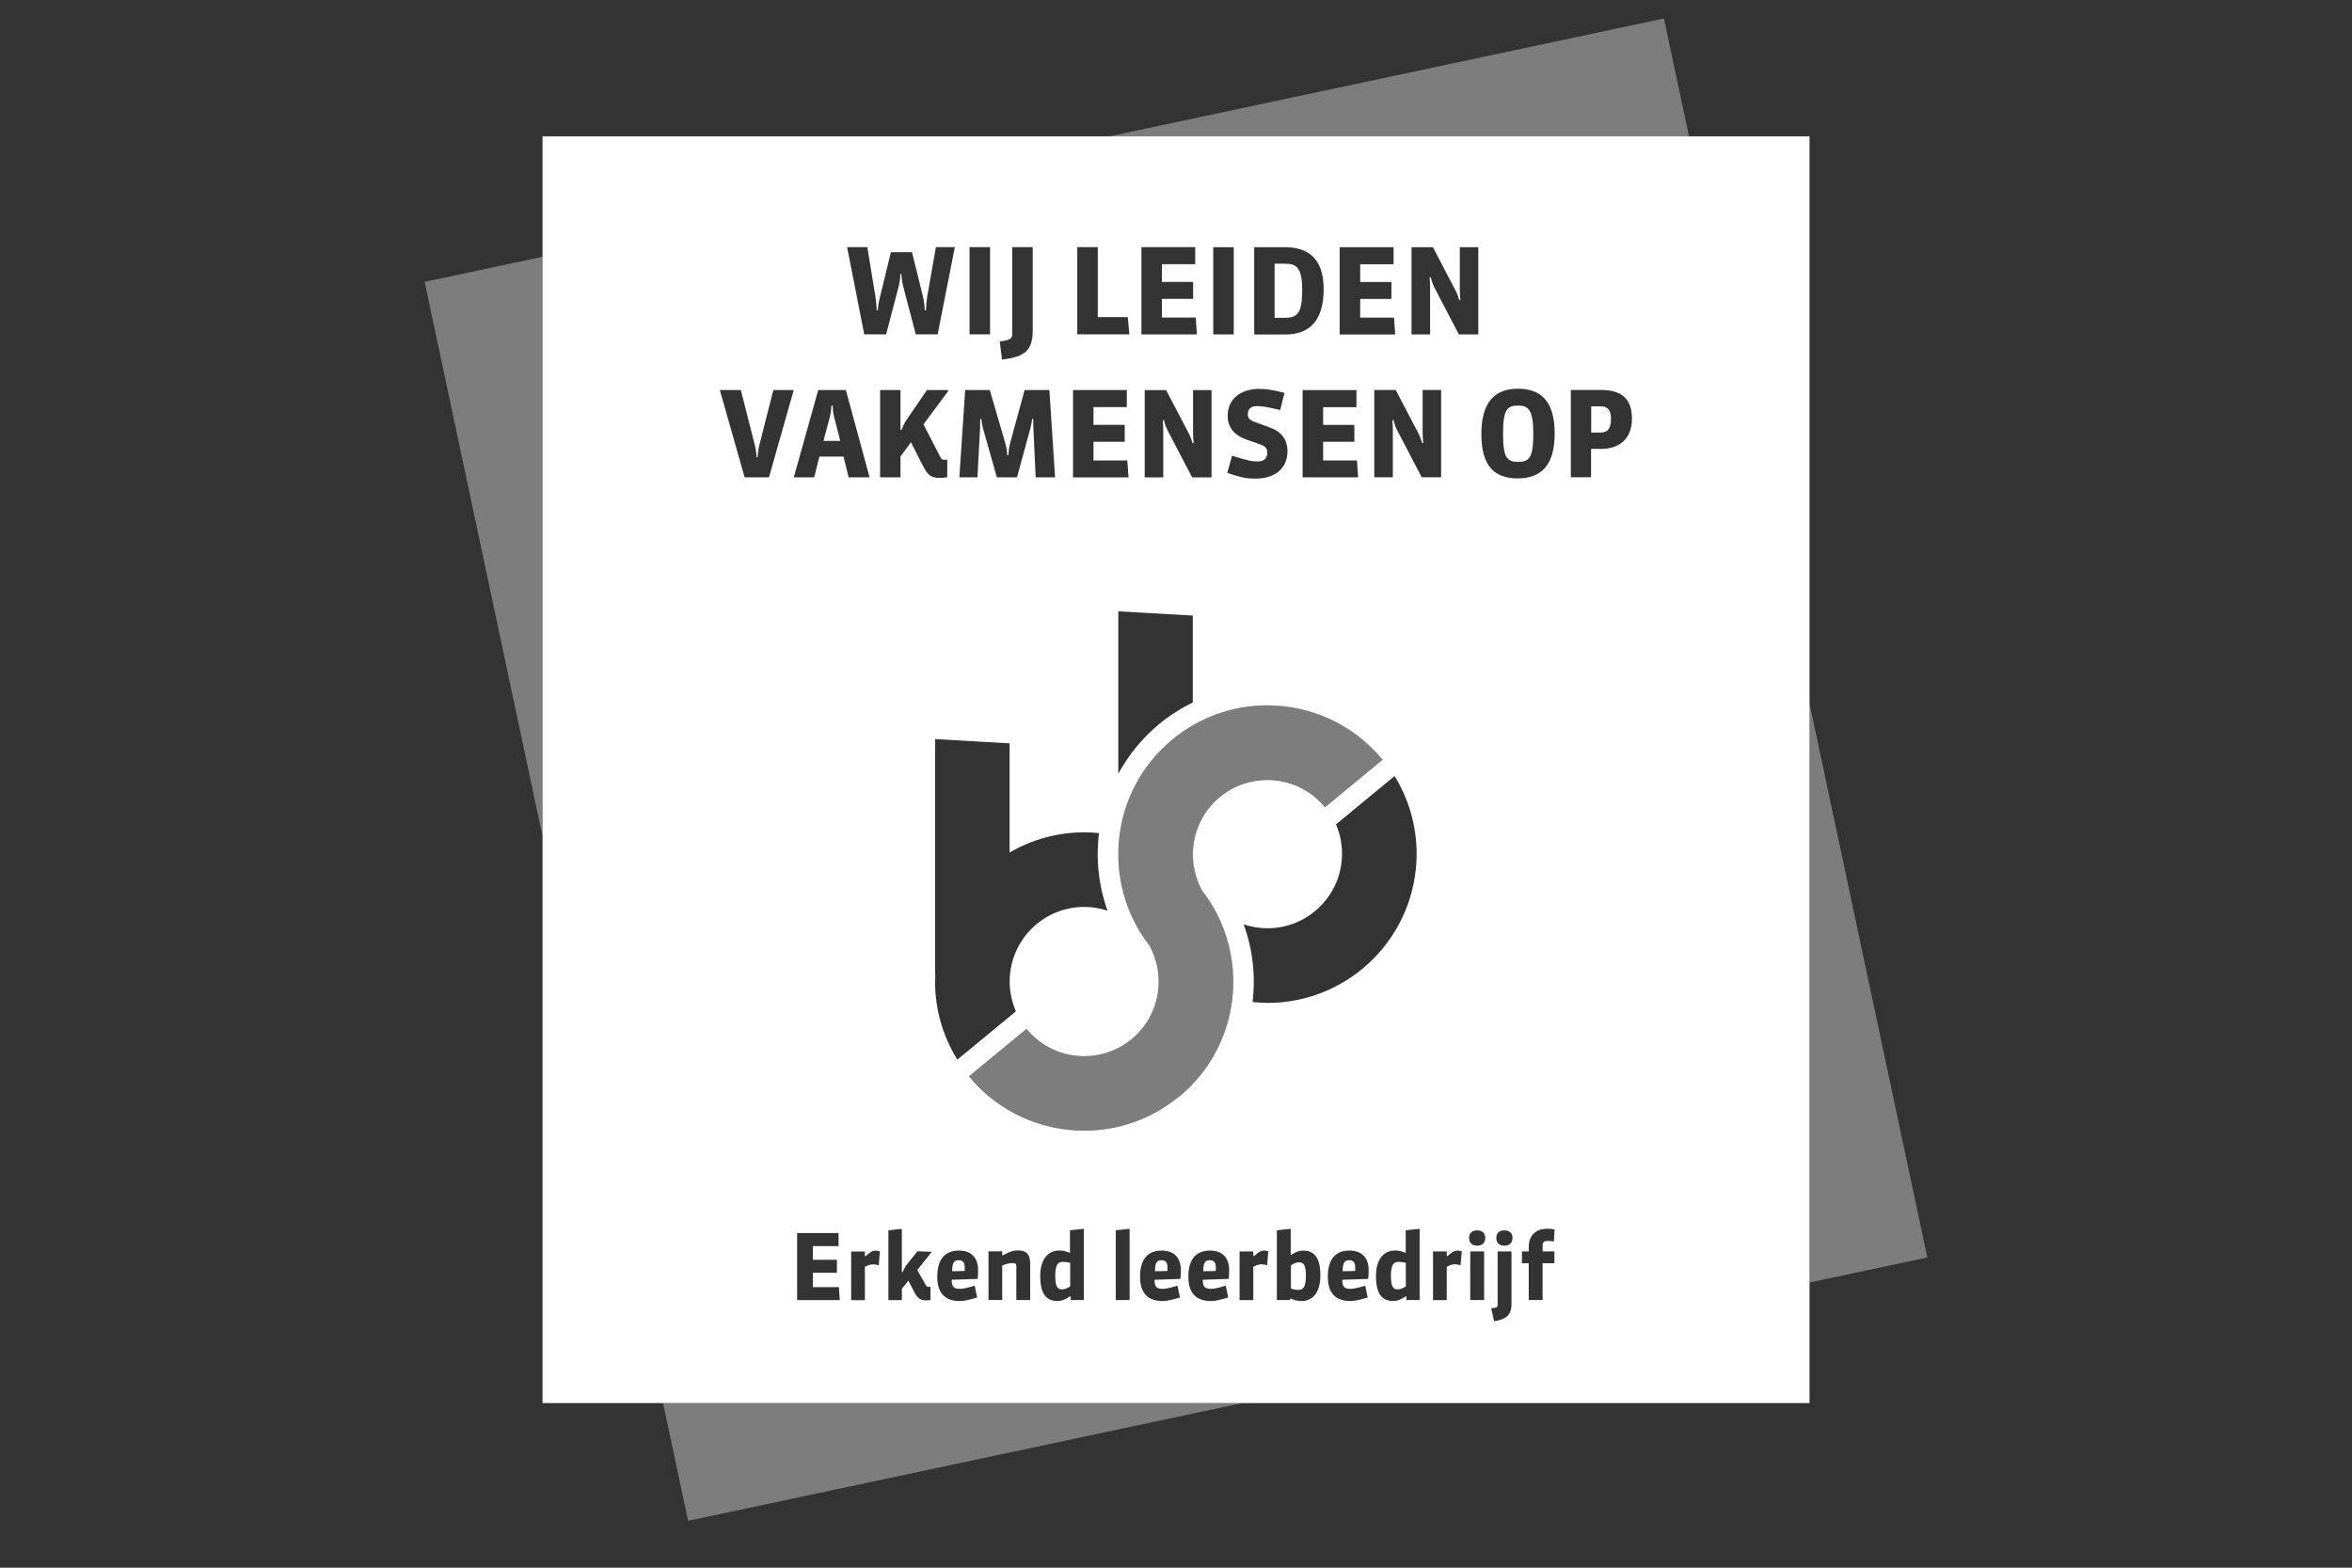 <?xml version="1.0" encoding="UTF-8"?>
<svg id="Layer_1" data-name="Layer 1" xmlns="http://www.w3.org/2000/svg" viewBox="0 0 360 240">
  <rect x="0" y="0" width="360" height="240" fill="#333333" stroke="none"/>
  <defs>
    <style>
      .cls-1 {
        fill: #fff;
      }

      .cls-2 {
        opacity: .36;
      }
    </style>
  </defs>
  <g>
    <path class="cls-1" d="m198.82,193.25c-.34,0-.65.11-1.23.45v3.56c.46.17.8.21,1.08.21.81,0,1.21-.35,1.21-2.24,0-1.58-.37-1.98-1.05-1.98Z"/>
    <path class="cls-1" d="m206.52,192.93c-.69,0-1,.32-1.01,1.68.38,0,1.29-.01,1.91-.04.01-.21.01-.35.01-.49,0-.84-.31-1.15-.91-1.15Z"/>
    <path class="cls-1" d="m185.18,192.93c-.69,0-1,.32-1.01,1.68.38,0,1.29-.01,1.91-.04.02-.21.02-.35.02-.49,0-.84-.31-1.15-.91-1.15Z"/>
    <path class="cls-1" d="m212.9,195.43c0,1.71.45,1.96,1.05,1.96.34,0,.66-.1,1.23-.45v-3.62h0c-.39-.08-.81-.14-1.08-.14-.74,0-1.21.31-1.21,2.24Z"/>
    <path class="cls-1" d="m161.52,195.43c0,1.71.45,1.96,1.05,1.96.34,0,.66-.1,1.23-.45v-3.62h0c-.39-.08-.81-.14-1.08-.14-.74,0-1.21.31-1.21,2.24Z"/>
    <path class="cls-1" d="m127.44,62.1h-.18c-.02.55-.09,1.11-.25,1.75l-.97,3.65h2.57l-.93-3.63c-.16-.64-.22-1.22-.24-1.77Z"/>
    <path class="cls-1" d="m199.31,44.33c0-3.43-.93-3.96-2.62-3.96h-1.6v8.28h1.59c1.97,0,2.64-.77,2.64-4.32Z"/>
    <path class="cls-1" d="m146.75,192.93c-.69,0-1,.32-1.01,1.68.38,0,1.29-.01,1.91-.04.01-.21.01-.35.01-.49,0-.84-.31-1.15-.91-1.15Z"/>
    <path class="cls-1" d="m177.79,192.93c-.69,0-1,.32-1.01,1.68.38,0,1.29-.01,1.91-.04.01-.21.01-.35.01-.49,0-.84-.31-1.15-.91-1.15Z"/>
    <path class="cls-1" d="m245.01,62.21h-1.46v4.01h1.39c.97,0,1.64-.4,1.64-2.11,0-1.53-.67-1.9-1.57-1.9Z"/>
    <path class="cls-1" d="m232.36,62.09c-1.68,0-2.3.62-2.3,4.32s.62,4.3,2.32,4.3,2.31-.66,2.31-4.3-.73-4.32-2.33-4.32Z"/>
  </g>
  <path class="cls-1" d="m83.04,20.87v193.93h193.93V20.87H83.04Zm133,16.97h3.28l3.43,6.56c.22.42.46.98.6,1.55h.18c-.05-.49-.09-1.08-.09-1.55v-6.56h2.83v13.36h-2.97l-3.74-7.16c-.25-.49-.45-1.06-.56-1.59h-.18c.04.51.07,1.08.07,1.59v7.16h-2.84v-13.36Zm-10.98,0h8.24v2.61h-5.11v2.72h4.78v2.59h-4.78v2.86h5.18l.18,2.59h-8.5v-13.36Zm2.24,27.2v2.59h-4.78v2.86h5.18l.18,2.59h-8.5v-13.36h8.24v2.61h-5.1v2.72h4.78Zm-15.33-27.2h4.69c3.46,0,5.94,1.64,5.94,6.42s-2.11,6.95-5.89,6.95h-4.74v-13.36Zm.77,21.7c.97,0,1.91.11,3.87.6l-.66,2.63c-2.08-.49-2.83-.6-3.54-.6-.86,0-1.42.36-1.42,1.29,0,.62.38.89,1.13,1.17l2.13.77c1.64.58,2.81,1.64,2.81,3.68,0,2.79-2.11,4.19-4.85,4.19-1.17,0-2.13-.07-4.36-.89l.73-2.61c2.7.84,3.15.87,3.97.87.91,0,1.42-.47,1.42-1.35,0-.69-.36-1-1.09-1.26l-2.13-.75c-1.62-.57-2.84-1.66-2.84-3.65,0-2.59,2.06-4.1,4.83-4.1Zm-7.04-21.7h3.14v13.36h-3.14v-13.36Zm-3.23,35.24l-3.74-7.16c-.25-.49-.46-1.06-.57-1.59h-.18c.04.51.07,1.08.07,1.59v7.16h-2.84v-13.36h3.28l3.43,6.56c.22.42.46.98.6,1.55h.18c-.05-.49-.09-1.08-.09-1.55v-6.56h2.83v13.36h-2.97Zm.1,21.16v13.3c-1.81.89-3.52,1.97-5.09,3.26-2.66,2.2-4.77,4.81-6.31,7.65v-24.86l11.4.65Zm-7.87-56.41h8.24v2.61h-5.1v2.72h4.78v2.59h-4.78v2.86h5.18l.18,2.59h-8.49v-13.36Zm-9.81,0h3.14v10.72h4.59l.24,2.64h-7.97v-13.36Zm-.66,21.88h8.24v2.61h-5.1v2.72h4.78v2.59h-4.78v2.86h5.18l.18,2.59h-8.49v-13.36Zm-9.3-8.61v-13.27h3.14v12.76c-.02,2.92-1.04,4.05-4.7,4.45l-.35-2.77c1.64-.2,1.91-.44,1.91-1.17Zm-6.53-13.27h3.14v13.36h-3.14v-13.36Zm-.66,21.88h3.76l2.39,8.2c.15.53.27,1.31.29,1.79h.16c.02-.47.11-1.26.25-1.79l2.24-8.2h3.79l.87,13.36h-2.97l-.35-7.53c-.02-.33-.02-.84-.02-1.39h-.18c-.04.4-.11.87-.25,1.39l-2.06,7.53h-3.08l-2.13-7.53c-.11-.4-.2-.89-.24-1.39h-.18c0,.46,0,.91-.02,1.39l-.4,7.53h-2.77l.89-13.36Zm-14.99-21.88l1.26,7.69c.09.57.18,1.53.18,1.99h.18c0-.44.09-1.09.31-1.99l1.68-6.91h3.23l1.71,6.91c.13.53.24,1.53.24,1.99h.18c0-.46.09-1.46.18-1.99l1.35-7.69h2.9l-2.63,13.36h-3.35l-1.95-7.44c-.13-.49-.24-1.31-.24-1.8h-.18c0,.49-.09,1.29-.22,1.8l-1.95,7.44h-3.35l-2.62-13.36h3.1Zm-15.06,35.24h-3.72l-3.79-13.36h3.21l2.19,8.62c.11.46.22,1.31.22,1.66h.16c0-.35.11-1.2.22-1.66l2.19-8.62h3.12l-3.79,13.36Zm4.32,125.97v-10.28h6.34v2.01h-3.93v2.09h3.68v1.99h-3.68v2.2h3.98l.14,1.99h-6.54Zm7.09-129.14h-3.68l-.8,3.17h-3.12l3.74-13.36h4.23l3.63,13.36h-3.21l-.78-3.17Zm5.4,123.81c-.29-.08-.6-.15-.83-.15-.46,0-.83.14-1.29.38v5.11h-2.1v-7.45h2.1v.7h.13c.71-.67,1.08-.84,1.51-.84.18,0,.36.03.66.1l-.18,2.16Zm.21-134h3.12v6.11h.16c.22-.58.49-1.15.86-1.68l3.03-4.43h3.24v.18l-3.77,5.07,2.55,4.96c.18.38.29.47.69.47.16,0,.29-.02.4-.04v2.72h0c-.44.05-.78.09-1.13.09-1.24,0-1.8-.29-2.63-1.91l-1.8-3.54-1.6,2.17v3.19h-3.12v-13.36Zm6.94,136.94c.18.32.27.36.49.36.1,0,.22-.01.28-.03v2.05c-.22.03-.44.04-.6.04-.83,0-1.36-.25-1.84-1.19l-.94-1.82-1,1.25v1.73h-2.06v-10.69l2.06-.22v6.61h.13c.18-.49.48-.97.74-1.3l1.52-1.88,2.2.08-2.23,2.79,1.25,2.23Zm1.48-47.97v-35.54l11.4.66v16.71c3.37-1.95,7.26-3.09,11.43-3.09.77,0,1.52.04,2.26.12-.5,3.96-.08,8.03,1.3,11.88-1.12-.37-2.32-.58-3.56-.58-6.31,0-11.42,5.12-11.42,11.42,0,1.62.35,3.16.95,4.56l-.35.3-8.61,7.1c-2.15-3.48-3.41-7.57-3.41-11.96,0-.27.03-.54.04-.81-.02-.25-.04-.5-.04-.75Zm6.5,47.11c-.6.03-2.24.08-3.96.13,0,1.09.32,1.39,1.26,1.39.28,0,.77-.04,2.26-.48l.37,1.8c-1.24.39-2.08.55-2.62.55-2.31,0-3.48-1.23-3.48-3.73,0-2.76,1.26-4,3.3-4,1.87,0,2.95,1.04,2.95,3.04,0,.31-.01.77-.07,1.3Zm8.05,3.24h-2.12v-5.18c0-.34-.13-.49-.53-.49-.49,0-1.11.14-1.63.39v5.27h-2.1v-7.45h2.1v.6h.13c1.08-.62,1.7-.74,2.33-.74,1.14,0,1.82.52,1.82,1.96v5.63Zm8.22,0h-2.01v-.55h-.14c-.86.55-1.29.69-1.89.69-1.63,0-2.64-.97-2.64-3.8s1.37-3.93,2.92-3.93c.53,0,1.01.1,1.63.37v-3.47l2.13-.22v10.91Zm7,0h-2.12v-10.69l2.12-.22v10.91Zm7.77-3.24c-.6.03-2.24.08-3.96.13,0,1.09.32,1.39,1.26,1.39.28,0,.77-.04,2.26-.48l.37,1.8c-1.24.39-2.08.55-2.62.55-2.31,0-3.48-1.23-3.48-3.73,0-2.76,1.26-4,3.3-4,1.87,0,2.95,1.04,2.95,3.04,0,.31-.02.77-.07,1.3Zm7.39,0c-.6.03-2.24.08-3.96.13,0,1.09.32,1.39,1.26,1.39.28,0,.77-.04,2.26-.48l.37,1.8c-1.24.39-2.08.55-2.62.55-2.31,0-3.48-1.23-3.48-3.73,0-2.76,1.26-4,3.3-4,1.87,0,2.95,1.04,2.95,3.04,0,.31-.02.77-.07,1.3Zm-7.58-27.93c-4.26,3.52-9.41,5.23-14.53,5.23-6.58,0-13.1-2.83-17.62-8.29,0-.01-.01-.02-.02-.02l8.81-7.27s.01.02.02.02c2.26,2.74,5.52,4.16,8.81,4.16,2.56,0,5.14-.86,7.27-2.61,4.31-3.56,5.33-9.62,2.71-14.34-7.49-9.71-6-23.67,3.52-31.53,4.25-3.52,9.41-5.23,14.53-5.23,6.58,0,13.11,2.83,17.62,8.3,0,0,.01.02.02.02l-8.81,7.27s-.01-.01-.02-.02c-2.26-2.74-5.53-4.15-8.81-4.15-2.56,0-5.14.85-7.26,2.61-4.31,3.56-5.33,9.61-2.71,14.33,7.49,9.71,6.01,23.68-3.52,31.54Zm13.47,25.84c-.29-.08-.6-.15-.83-.15-.46,0-.83.14-1.29.38v5.11h-2.1v-7.45h2.1v.7h.13c.72-.67,1.08-.84,1.51-.84.18,0,.37.03.66.1l-.18,2.16Zm5.26,5.47c-.62,0-1.07-.1-1.68-.41l-.1.27h-1.99v-10.69l2.12-.22v3.96h.12c.76-.52,1.28-.63,1.78-.63,1.61,0,2.64.95,2.64,3.8s-1.36,3.93-2.89,3.93Zm10.2-3.38c-.6.03-2.24.08-3.96.13,0,1.09.32,1.39,1.26,1.39.28,0,.77-.04,2.26-.48l.37,1.8c-1.24.39-2.08.55-2.62.55-2.31,0-3.48-1.23-3.48-3.73,0-2.76,1.26-4,3.3-4,1.87,0,2.95,1.04,2.95,3.04,0,.31-.01.77-.07,1.3Zm-15.42-42.26c-.76,0-1.52-.05-2.27-.13.48-3.96.04-8.04-1.36-11.89,1.14.38,2.36.6,3.63.6,6.31,0,11.42-5.11,11.42-11.42,0-1.6-.33-3.11-.92-4.49l.31-.25,8.66-7.15c2.12,3.47,3.37,7.53,3.37,11.9,0,12.61-10.22,22.84-22.84,22.84Zm23.3,45.5h-2.01v-.55h-.14c-.86.55-1.29.69-1.89.69-1.63,0-2.64-.97-2.64-3.8s1.37-3.93,2.92-3.93c.53,0,1.01.1,1.63.37v-3.47l2.13-.22v10.91Zm-3.43-133.13c-.25-.49-.45-1.06-.56-1.59h-.18c.04.51.07,1.08.07,1.59v7.16h-2.84v-13.36h3.28l3.43,6.56c.22.42.46.98.6,1.55h.18c-.05-.49-.09-1.08-.09-1.55v-6.56h2.83v13.36h-2.97l-3.74-7.16Zm9.7,127.8c-.3-.08-.6-.15-.83-.15-.46,0-.83.14-1.29.38v5.11h-2.1v-7.45h2.1v.7h.13c.72-.67,1.08-.84,1.51-.84.18,0,.37.03.66.1l-.18,2.16Zm3.6,5.33h-2.12v-7.45h2.12v7.45Zm-1.07-8.33c-.76,0-1.23-.42-1.23-1.18s.48-1.16,1.23-1.16c.72,0,1.25.36,1.25,1.16,0,.73-.45,1.18-1.25,1.18Zm5.26,8.93c0,1.56-.67,2.34-2.66,2.64l-.44-1.99c.93-.06.98-.18.98-.58v-8.12h2.12v8.05Zm-1.09-8.93c-.76,0-1.23-.42-1.23-1.18s.48-1.16,1.23-1.16c.72,0,1.25.36,1.25,1.16,0,.73-.45,1.18-1.25,1.18Zm7.66.88v1.81h-1.81v5.64h-2.12v-5.64h-1.04v-1.81h1.04v-.65c0-1.84,1.11-2.82,2.85-2.82.29,0,.87.04,1.11.1l-.11,1.85c-.37-.06-.63-.08-.88-.08-.67,0-.84.2-.84.66v.94h1.81Zm-5.57-118.34c-3.61,0-5.61-1.88-5.61-6.8s2.08-6.93,5.61-6.93,5.61,1.93,5.61,6.87c0,4.87-2.1,6.85-5.61,6.85Zm12.62-4.52h-1.44v4.34h-3.1v-13.36h4.67c2.92,0,4.69,1.22,4.69,4.36,0,3.39-2.19,4.67-4.81,4.67Z"/>
  <g class="cls-2">
    <polygon class="cls-1" points="276.97 107.7 276.97 196.34 295 192.51 276.97 107.7"/>
    <polygon class="cls-1" points="169.81 20.87 258.52 20.87 254.68 2.83 169.81 20.87"/>
    <polygon class="cls-1" points="83.04 128.04 83.04 39.31 65 43.15 83.04 128.04"/>
    <polygon class="cls-1" points="105.32 232.83 190.14 214.8 101.49 214.8 105.32 232.83"/>
    <path class="cls-1" d="m194,107.97c-5.12,0-10.27,1.71-14.53,5.23-9.53,7.87-11.01,21.82-3.52,31.53,2.62,4.72,1.61,10.78-2.71,14.34-2.13,1.75-4.7,2.61-7.27,2.61-3.29,0-6.55-1.42-8.81-4.16,0,0-.01-.01-.02-.02l-8.81,7.27s.01.01.02.02c4.52,5.46,11.05,8.29,17.62,8.29,5.12,0,10.27-1.71,14.53-5.23,9.52-7.86,11.01-21.83,3.52-31.54-2.62-4.72-1.6-10.77,2.71-14.33,2.13-1.76,4.7-2.61,7.26-2.61,3.29,0,6.55,1.41,8.81,4.15,0,.01,0,.02.02.02l8.81-7.27s-.02-.02-.02-.02c-4.52-5.47-11.05-8.3-17.62-8.3Z"/>
  </g>
</svg>